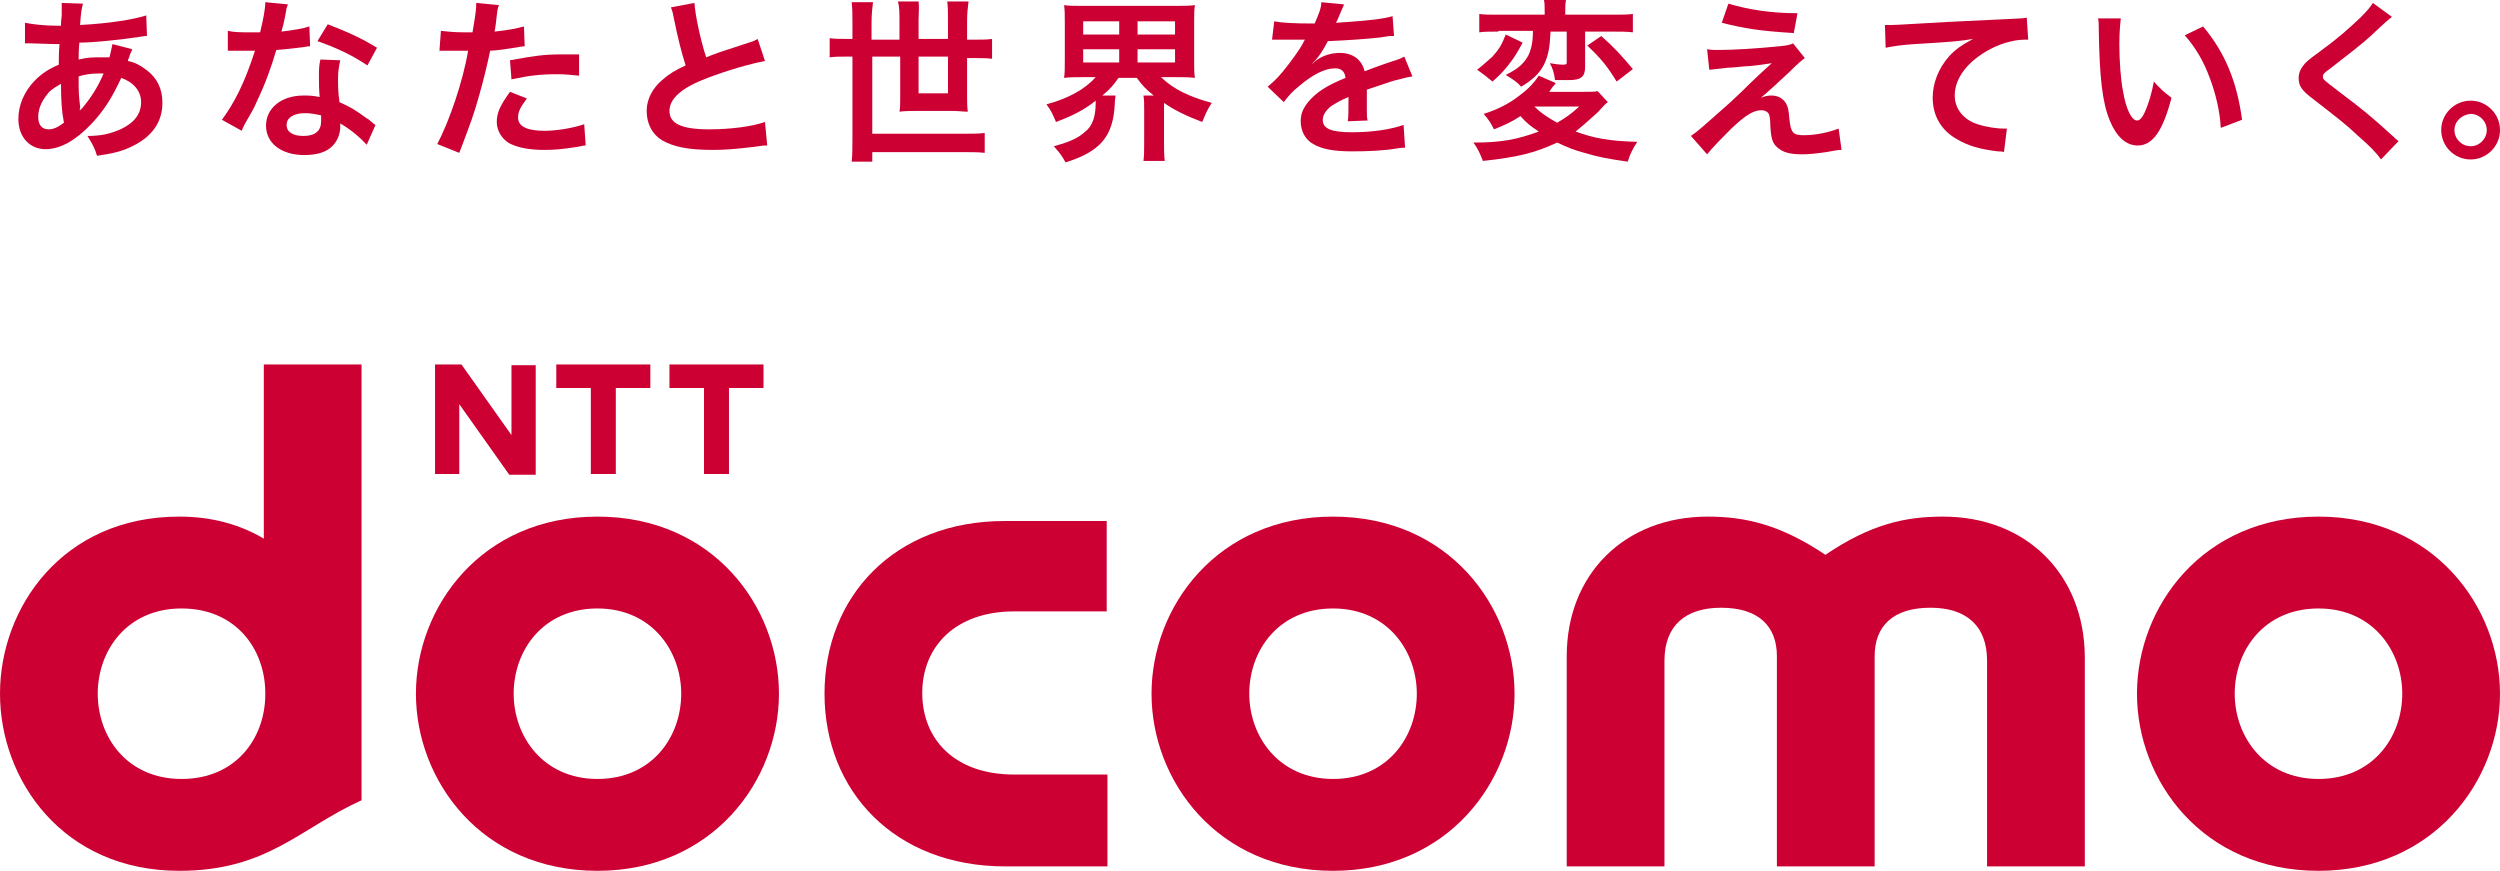 <?xml version="1.0" encoding="utf-8"?>
<!-- Generator: Adobe Illustrator 28.2.0, SVG Export Plug-In . SVG Version: 6.00 Build 0)  -->
<svg version="1.1" id="レイヤー_1" xmlns="http://www.w3.org/2000/svg" xmlns:xlink="http://www.w3.org/1999/xlink" x="0px"
	 y="0px" viewBox="0 0 340.2 118.5" style="enable-background:new 0 0 340.2 118.5;" xml:space="preserve">
<style type="text/css">
	.st0{fill:#CC0033;}
</style>
<g>
	<g>
		<g>
			<path class="st0" d="M112.2,94.4c0,13.2,9.5,23.5,24.6,23.5h13.9v-12.5H138c-8.1,0-12.5-4.8-12.5-11.1c0-6.3,4.5-11.1,12.5-11.1
				h12.6V70.9h-13.9C121.7,70.9,112.2,81.2,112.2,94.4z"/>
			<path class="st0" d="M264.4,70.3c-5.1,0-9.8,1-16,5.2c-6.1-4.1-10.9-5.2-16-5.2c-11.3,0-19.2,7.8-19.2,19v28.6h13.3v-28
				c0-4.8,2.9-7.2,7.7-7.2c5.1,0,7.6,2.5,7.6,6.6v28.6h13.3V89.3c0-4.1,2.5-6.6,7.6-6.6c4.8,0,7.7,2.4,7.7,7.2v28h13.3V89.3
				C283.6,78.1,275.7,70.3,264.4,70.3z"/>
			<path class="st0" d="M315.5,70.3c-15.8,0-24.7,12.3-24.7,24.1c0,11.8,8.9,24.1,24.7,24.1c15.7,0,24.7-12.3,24.7-24.1
				C340.2,82.6,331.2,70.3,315.5,70.3z M315.5,106c-7.4,0-11.4-5.8-11.4-11.6c0-5.9,4-11.6,11.4-11.6c7.4,0,11.4,5.8,11.4,11.6
				C326.9,100.3,322.9,106,315.5,106z"/>
			<path class="st0" d="M35.9,49.6v23.7c-3.2-1.9-7-3-11.5-3C8.5,70.3,0,82.7,0,94.4c0,11.7,8.5,24.1,24.4,24.1
				c12,0,16.4-5.8,24.8-9.6c0-2.7,0-2.4,0-59.3H35.9z M13.3,94.4c0-5.9,4-11.6,11.4-11.6c7.4,0,11.3,5.5,11.4,11.3v0.6
				c-0.1,5.8-4,11.3-11.4,11.3C17.3,106,13.3,100.3,13.3,94.4z"/>
			<path class="st0" d="M88.5,49.6l0,3.2h-4.7l0,11.7h-3.4V52.8h-4.7v-3.2C75.8,49.6,88.5,49.6,88.5,49.6z"/>
			<path class="st0" d="M103.9,49.6v3.2h-4.7v11.7h-3.4V52.8h-4.7v-3.2C91.1,49.6,103.8,49.6,103.9,49.6z"/>
			<path class="st0" d="M62.8,49.6l6.8,9.6v-9.5h3.3v14.9h-3.6L62.5,55v9.5h-3.3V49.6H62.8z"/>
			<path class="st0" d="M81.3,70.3c-15.8,0-24.7,12.3-24.7,24.1c0,11.8,8.9,24.1,24.7,24.1c15.7,0,24.7-12.3,24.7-24.1
				C106,82.6,97.1,70.3,81.3,70.3z M81.3,106c-7.4,0-11.4-5.8-11.4-11.6c0-5.9,4-11.6,11.4-11.6c7.4,0,11.4,5.8,11.4,11.6
				C92.7,100.3,88.7,106,81.3,106z"/>
			<path class="st0" d="M181.4,70.3c-15.8,0-24.7,12.3-24.7,24.1c0,11.8,8.9,24.1,24.7,24.1c15.7,0,24.7-12.3,24.7-24.1
				C206.1,82.6,197.2,70.3,181.4,70.3z M181.4,106c-7.4,0-11.4-5.8-11.4-11.6c0-5.9,4-11.6,11.4-11.6c7.4,0,11.4,5.8,11.4,11.6
				C192.8,100.3,188.8,106,181.4,106z"/>
		</g>
		<g>
			<path class="st0" d="M18,6.7c-0.1,0.2-0.1,0.2-0.3,0.7c-0.2,0.7-0.3,0.7-0.3,0.9c1,0.2,1.7,0.6,2.5,1.2c1.5,1.1,2.2,2.6,2.2,4.5
				c0,2.6-1.4,4.6-4.1,5.9c-1.4,0.7-2.7,1-4.8,1.3c-0.3-1-0.5-1.4-1.3-2.7c1.9,0,3.1-0.3,4.5-0.9c1.9-0.9,2.8-2.1,2.8-3.7
				c0-1.5-1-2.7-2.7-3.3c-1.3,2.8-2.4,4.5-4.1,6.3c-2.1,2.2-4.2,3.4-6.2,3.4c-2.2,0-3.7-1.7-3.7-4.1c0-1.9,0.8-3.8,2.3-5.3
				c0.9-0.9,1.8-1.5,3.2-2.1c0-0.8,0-1.7,0.1-2.8c-0.3,0-1.5,0-3.8-0.1c-0.2,0-0.4,0-0.4,0c-0.1,0-0.3,0-0.5,0V3.1
				c1.1,0.2,2.5,0.4,4.4,0.4c0,0,0,0,0.5,0c0-0.5,0-0.5,0.1-1.4c0-0.3,0-0.9,0-1.3c0-0.1,0-0.2,0-0.4l2.9,0.1
				c-0.2,0.6-0.3,1.3-0.4,2.9c3.8-0.2,7.1-0.7,9-1.3L20,4.9c-0.3,0-0.4,0-0.9,0.1c-2.6,0.4-6.4,0.8-8.3,0.8c-0.1,1-0.1,1.8-0.1,2.3
				c1.3-0.3,1.8-0.3,3.3-0.3c0.3,0,0.5,0,0.9,0C15.1,7,15.2,6.5,15.3,6L18,6.7z M6.3,13c-0.7,0.9-1.1,1.9-1.1,2.9
				c0,1.1,0.5,1.7,1.4,1.7c0.7,0,1.3-0.3,2.1-0.9c-0.3-1.5-0.4-3.1-0.4-5.3C7.1,12.1,6.7,12.4,6.3,13z M10.9,15
				c0.1-0.1,0.1-0.1,0.3-0.3c1.1-1.3,2.1-2.8,2.9-4.7c-0.3,0-0.4,0-0.6,0c-1,0-1.9,0.1-2.8,0.4c0,2.2,0,2.4,0.2,4.1
				c0,0.1,0,0.1,0,0.3C10.8,14.8,10.8,14.8,10.9,15L10.9,15z"/>
			<path class="st0" d="M39.2,0.6C39,1,39,1,38.8,2.2c-0.1,0.6-0.2,1-0.5,2.1c1.6-0.2,2.9-0.4,3.8-0.7l0.1,2.7c-0.3,0-0.3,0-0.8,0.1
				c-0.9,0.1-2.3,0.3-3.8,0.4c-0.7,2.4-1.5,4.6-2.6,6.9c-0.5,1.2-0.8,1.6-1.7,3.2c-0.3,0.6-0.3,0.6-0.4,0.9l-2.7-1.5
				c0.8-1.1,1.5-2.2,2.3-3.8c0.9-1.9,1.3-2.9,2.2-5.6c-1.1,0-1.2,0-1.5,0c-0.3,0-0.4,0-0.9,0l-1.3,0V4.2c0.9,0.2,1.8,0.2,3.2,0.2
				c0.3,0,0.7,0,1.2,0c0.4-1.7,0.7-3.1,0.7-4.1L39.2,0.6z M49.9,19.7c-0.9-1-2.2-2.1-3.6-2.9c0,0.2,0,0.4,0,0.5c0,0.9-0.4,1.9-1,2.5
				c-0.8,0.9-2.2,1.3-3.9,1.3c-3.1,0-5.2-1.6-5.2-4c0-2.4,2.1-4.1,5.1-4.1c0.7,0,1.2,0,2.2,0.2c-0.1-1.1-0.1-2-0.1-2.7
				c0-0.9,0-1.6,0.2-2.4l2.7,0.1C46.1,9.2,46,9.7,46,10.7c0,0.9,0,1.9,0.2,3.2c1.7,0.8,1.9,0.9,3.7,2.2c0.4,0.2,0.4,0.3,0.8,0.6
				c0.2,0.2,0.2,0.2,0.4,0.3L49.9,19.7z M41.5,15.4c-1.5,0-2.5,0.6-2.5,1.6c0,1,0.9,1.5,2.3,1.5c1.6,0,2.4-0.7,2.4-2
				c0-0.2,0-0.8,0-0.8C42.8,15.5,42.2,15.4,41.5,15.4z M50,8.9c-2.1-1.4-4.2-2.4-6.8-3.3l1.4-2.3c2.8,1.1,4.6,1.9,6.7,3.2L50,8.9z"
				/>
			<path class="st0" d="M60,4.2c0.9,0.1,1.8,0.2,3.2,0.2c0.3,0,0.5,0,1.1,0c0.2-1.1,0.5-3,0.5-3.6c0-0.1,0-0.2,0-0.4l3.1,0.3
				c-0.2,0.5-0.2,0.5-0.4,2.3c-0.1,0.7-0.1,0.8-0.2,1.3c1.8-0.2,2.9-0.4,4-0.7l0.1,2.7c-0.2,0-0.2,0-0.8,0.1
				c-1.2,0.2-3.1,0.5-3.9,0.5c-0.3,1.5-0.9,4-1.5,6.1c-0.7,2.5-1.1,3.6-2.7,7.8l-3-1.2c1.6-3,3.5-8.5,4.2-12.7c-0.2,0-0.3,0-0.3,0
				h-1.4c-0.1,0-0.4,0-0.8,0c-0.4,0-0.8,0-0.9,0c-0.1,0-0.2,0-0.5,0L60,4.2z M71.7,13.4c-0.9,1.2-1.2,1.8-1.2,2.6
				c0,1.2,1.2,1.8,3.6,1.8c1.7,0,4-0.4,5.4-0.9l0.2,2.9c-0.4,0-0.6,0.1-1.2,0.2c-2,0.3-3,0.4-4.4,0.4c-2.1,0-3.6-0.3-4.8-0.9
				c-1-0.6-1.7-1.7-1.7-2.9c0-1.3,0.5-2.3,1.8-4.1L71.7,13.4z M78.8,10.3c-1.1-0.1-1.8-0.2-3-0.2c-2.3,0-3.9,0.2-6.2,0.7l-0.2-2.6
				c3.4-0.6,4.5-0.8,7.1-0.8c0.6,0,0.9,0,2.3,0L78.8,10.3z"/>
			<path class="st0" d="M94.5,0.4c0.1,1.6,0.8,5,1.6,7.4c1.5-0.6,1.5-0.6,6.1-2.1c0.4-0.1,0.5-0.2,0.9-0.4l1,3
				c-2.1,0.4-5.2,1.3-7.8,2.3c-3.5,1.3-5.2,2.8-5.2,4.5c0,1.7,1.6,2.5,5.4,2.5c3,0,5.9-0.4,7.6-1l0.3,3.2c-0.5,0-0.6,0-1.9,0.2
				c-2.6,0.3-3.9,0.4-5.5,0.4c-3.3,0-5.3-0.4-6.9-1.3c-1.3-0.8-2.1-2.2-2.1-4c0-1.6,0.8-3.1,2.1-4.2c0.9-0.8,1.7-1.3,3.2-2
				c-0.6-1.9-1-3.5-1.6-6.4c-0.2-1.1-0.3-1.2-0.4-1.5L94.5,0.4z"/>
			<path class="st0" d="M116,3.1c0-1.1,0-1.9-0.1-2.8h2.9c-0.1,0.8-0.2,1.6-0.2,2.8v2.3h3.8V2.8c0-1,0-1.8-0.2-2.6h2.8
				C125.1,1,125,1.8,125,2.7v2.6h4V2.7c0-1.1,0-1.7-0.1-2.5h2.9c-0.1,0.8-0.2,1.6-0.2,2.6v2.6h0.8c1.1,0,1.9,0,2.6-0.1v2.7
				c-0.8-0.1-1.5-0.1-2.6-0.1h-0.8v5.2c0,0.7,0,1.4,0.1,2.1c-0.6,0-1.2-0.1-2-0.1h-5.2c-0.8,0-1.3,0-2.1,0.1c0.1-0.5,0.1-1.2,0.1-2
				V7.7h-3.8v10.5H131c1.3,0,2,0,3-0.1v2.7c-0.9-0.1-1.8-0.1-3-0.1h-12.3V22h-2.8c0.1-1,0.1-2,0.1-3.4V7.7h-0.5
				c-1.1,0-1.9,0-2.6,0.1V5.2c0.8,0.1,1.5,0.1,2.6,0.1h0.5V3.1z M125,7.7v5h4v-5H125z"/>
			<path class="st0" d="M147.3,10.5c-1,0-1.8,0-2.5,0.1c0.1-0.7,0.1-1.3,0.1-2.5V3.2c0-1.2,0-1.8-0.1-2.5c0.7,0.1,1.4,0.1,2.5,0.1
				H160c1.1,0,1.8,0,2.6-0.1c-0.1,0.7-0.1,1.3-0.1,2.5v4.9c0,1.2,0,1.8,0.1,2.5c-0.8-0.1-1.5-0.1-2.5-0.1h-2.1
				c1.6,1.6,3.9,2.7,6.9,3.5c-0.6,0.9-0.8,1.4-1.3,2.6c-2.1-0.8-3.8-1.6-5.2-2.6v5.3c0,1,0,1.8,0.1,2.6h-2.9
				c0.1-0.7,0.1-1.5,0.1-2.6v-4.4c0-0.9,0-1.3-0.1-1.9h1.4c-1.1-0.9-1.5-1.3-2.3-2.4h-2.5c-0.7,1-1.1,1.5-2.2,2.4h1.8
				c0,0.3-0.1,0.5-0.1,1.1c-0.2,4.4-1.9,6.5-6.7,8c-0.5-0.9-0.7-1.2-1.6-2.2c2.2-0.6,3.3-1.1,4.3-2c1-0.8,1.4-2.1,1.4-3.9
				c0,0,0-0.2,0-0.3c-1.5,1.2-3,2-5.4,2.9c-0.5-1.2-0.7-1.6-1.3-2.4c3-0.8,5.3-2.1,6.7-3.7H147.3z M147.4,4.7h4.9V2.9h-4.9V4.7z
				 M147.4,8.5h4.9V6.7h-4.9V8.5z M154.8,4.7h5.1V2.9h-5.1V4.7z M154.8,8.5h5.1V6.7h-5.1V8.5z"/>
			<path class="st0" d="M173.4,2.9c1,0.2,2.5,0.3,5.5,0.3c0.6-1.4,0.9-2.1,0.9-2.9l3.1,0.3c-0.1,0.2-0.1,0.2-0.9,2.1
				c-0.1,0.3-0.2,0.3-0.2,0.4c0.2,0,0.2,0,1.5-0.1c2.7-0.2,4.9-0.4,6.2-0.8l0.2,2.7c-0.7,0-0.7,0-1.9,0.2c-1.7,0.2-4.7,0.4-7.1,0.5
				c-0.7,1.3-1.3,2.3-2.2,3.1l0,0c0.2-0.1,0.2-0.1,0.5-0.4c0.9-0.7,2.1-1.1,3.3-1.1c1.8,0,3,0.9,3.4,2.5c1.8-0.7,3-1.1,3.6-1.3
				c1.3-0.4,1.4-0.5,1.8-0.7l1.1,2.7c-0.7,0.1-1.4,0.3-2.6,0.6c-0.3,0.1-1.5,0.5-3.6,1.2v0.3c0,0.6,0,0.6,0,0.9c0,0.2,0,0.6,0,0.9
				c0,0.4,0,0.6,0,0.8c0,0.5,0,0.9,0.1,1.3l-2.7,0.1c0.1-0.4,0.1-1.6,0.1-2.7c0-0.3,0-0.3,0-0.6c-1.2,0.5-1.8,0.9-2.3,1.2
				c-0.8,0.6-1.2,1.3-1.2,1.9c0,1.2,1.1,1.7,4,1.7c2.8,0,5.3-0.4,7-1l0.2,3.1c-0.4,0-0.5,0-1.1,0.1c-1.7,0.3-4,0.4-6.1,0.4
				c-2.5,0-4.1-0.3-5.3-1c-1.1-0.6-1.7-1.8-1.7-3.1c0-1,0.3-1.7,1-2.6c1.1-1.3,2.4-2.2,5.1-3.3c-0.1-0.9-0.6-1.3-1.4-1.3
				c-1.4,0-3,0.8-4.9,2.4c-1,0.8-1.5,1.4-2.1,2.2l-2.2-2.1c0.6-0.5,1.3-1.1,2.1-2.1c0.9-1.1,2.4-3.1,2.8-4c0.1-0.2,0.1-0.2,0.2-0.3
				c-0.1,0-0.4,0-0.4,0c-0.4,0-2.5,0-3,0c-0.4,0-0.4,0-0.7,0c-0.1,0-0.2,0-0.4,0L173.4,2.9z"/>
			<path class="st0" d="M218.8,13.9c-0.4,0.3-0.4,0.3-1.4,1.4c-1.1,1-2,1.8-3,2.6c2.5,0.9,4.5,1.3,8.4,1.4c-0.6,0.9-1,1.7-1.3,2.7
				c-2.7-0.4-3.9-0.6-5.9-1.2c-1.5-0.4-2.4-0.8-3.7-1.4c-3,1.4-5.4,2-10.1,2.5c-0.4-1-0.7-1.7-1.3-2.5c3.8,0,5.9-0.4,8.9-1.5
				c-1.1-0.7-1.7-1.2-2.5-2.1c-1.2,0.8-2.1,1.2-3.6,1.8c-0.4-0.8-0.7-1.3-1.4-2.1c1.9-0.6,3.5-1.4,5-2.6c1.2-0.9,1.9-1.7,2.5-2.6
				l2.3,1c-0.1,0.2-0.1,0.2-0.4,0.5c0,0-0.1,0.2-0.3,0.4c0,0.1-0.1,0.2-0.2,0.3h4.5c1.1,0,1.7,0,2.1-0.1L218.8,13.9z M207.2,5.8
				c-0.7,1.3-1.1,2-1.9,3c-0.7,0.9-1.2,1.4-2.2,2.3c-0.2-0.2-0.4-0.3-0.5-0.4c-0.6-0.5-0.6-0.5-0.9-0.7l-0.4-0.3
				c-0.1-0.1-0.2-0.1-0.3-0.2c1-0.8,1.4-1.2,2.1-1.8c0.9-1,1.3-1.7,1.8-3L207.2,5.8z M203.9,4.3c-1.2,0-1.9,0-2.6,0.1V1.9
				C201.9,2,202.7,2,204,2h6.2V1.5c0-0.6,0-1.1-0.1-1.5h3C213,0.5,213,0.9,213,1.5V2h6.3c1.3,0,2.1,0,2.9-0.1v2.5
				c-0.8-0.1-1.7-0.1-2.8-0.1h-3.7v4.8c0,1.3-0.5,1.8-2.2,1.8c-0.8,0-1.4,0-1.9,0c-0.1-0.9-0.3-1.6-0.7-2.3c0.7,0.1,1.2,0.2,1.8,0.2
				c0.5,0,0.5-0.1,0.5-0.4V4.3h-2.2c-0.1,2.1-0.3,3.3-0.9,4.5c-0.6,1.2-1.6,2.1-3.1,3c-0.5-0.6-1.1-1-2.1-1.6
				c1.8-0.9,2.5-1.6,3.1-2.7c0.4-0.9,0.6-1.8,0.6-3.3H203.9z M208.8,14.5c0.8,0.8,1.8,1.5,3.1,2.2c1.2-0.7,1.9-1.2,3-2.2H208.8z
				 M217.9,4.9c1.7,1.5,2.8,2.7,4.3,4.5l-2.2,1.7c-1.3-2.1-2.1-3.1-4-4.9L217.9,4.9z"/>
			<path class="st0" d="M232.3,6.7c0.6,0.1,0.9,0.1,1.4,0.1c2.3,0,5.4-0.2,8.4-0.5c1.1-0.1,1.5-0.2,1.9-0.4l1.6,2
				c-0.4,0.3-0.9,0.7-2,1.8c-1.3,1.2-3.3,3.1-4,3.6c0.6-0.2,0.9-0.3,1.4-0.3c0.9,0,1.5,0.3,2,1c0.3,0.5,0.4,0.9,0.5,2.2
				c0.2,1.9,0.5,2.2,2,2.2c1.6,0,3.4-0.4,4.7-0.9l0.4,2.9c-0.4,0-0.5,0-2.1,0.3c-1.4,0.2-2.3,0.3-3.3,0.3c-1.7,0-2.6-0.3-3.3-0.9
				c-0.7-0.6-0.9-1.2-1-3.1c0-0.9-0.1-1.2-0.2-1.5c-0.2-0.3-0.5-0.5-1-0.5c-1.1,0-2.2,0.7-4.1,2.5c-1.2,1.2-2.5,2.5-3.3,3.5
				l-2.2-2.5c1-0.7,1-0.7,5.5-4.7c0.5-0.5,1-0.9,2.7-2.6c0.6-0.6,1.6-1.5,2.8-2.6c-1.3,0.2-2,0.3-3.1,0.4c-0.3,0-0.3,0-2.4,0.2
				c-0.4,0-0.4,0-1.2,0.1c-0.9,0.1-1,0.1-1.8,0.2L232.3,6.7z M235.2,0.5c2.7,0.8,5.8,1.3,9.4,1.3l-0.5,2.7c-4.7-0.3-6.6-0.6-9.8-1.4
				L235.2,0.5z"/>
			<path class="st0" d="M256.5,3.4c0.5,0,0.8,0,0.9,0c0.4,0,0.4,0,3.9-0.2c1.3-0.1,5.3-0.3,11.8-0.6c1.9-0.1,2.3-0.1,2.7-0.2l0.2,3
				c-0.3,0-0.3,0-0.5,0c-1.4,0-3.2,0.5-4.7,1.3c-3,1.6-4.8,3.9-4.8,6.3c0,1.8,1.2,3.3,3.1,3.9c1.2,0.4,2.7,0.6,3.5,0.6
				c0,0,0.2,0,0.5,0l-0.4,3.2c-0.3-0.1-0.4-0.1-0.8-0.1c-2.6-0.3-4.1-0.8-5.5-1.6c-2.2-1.2-3.4-3.2-3.4-5.7c0-2,0.8-4,2.2-5.6
				c0.9-1,1.8-1.6,3.3-2.4c-1.9,0.3-2.8,0.4-8,0.7c-1.6,0.1-3,0.3-3.9,0.5L256.5,3.4z"/>
			<path class="st0" d="M288.6,2.5c-0.1,0.9-0.2,2-0.2,3.6c0,2.1,0.2,4.9,0.5,6.3c0.4,2.5,1.2,4,1.9,4c0.4,0,0.7-0.4,1-1
				c0.6-1.3,1-2.7,1.3-4.3c0.8,0.9,1.2,1.3,2.4,2.2c-1.2,4.6-2.6,6.5-4.6,6.5c-1.6,0-2.9-1.2-3.8-3.4c-1-2.4-1.4-5.8-1.5-12.4
				c0-0.8,0-1-0.1-1.5H288.6z M299.8,3.6c3,3.6,4.6,7.5,5.3,12.7l-2.9,1.1c-0.1-2.2-0.7-4.7-1.5-6.8c-0.8-2.2-1.9-4.1-3.4-5.8
				L299.8,3.6z"/>
			<path class="st0" d="M325.5,2.3c-0.4,0.3-0.9,0.7-2.9,2.6c-1.2,1.1-2.9,2.4-5.6,4.5c-0.7,0.5-0.9,0.7-0.9,1c0,0.4,0,0.4,2.1,2
				c3.7,2.8,4.4,3.4,7.5,6.2c0.2,0.2,0.4,0.4,0.7,0.6l-2.4,2.5c-0.6-0.9-1.5-1.8-3.1-3.2c-1.7-1.6-2.5-2.2-6.1-5
				c-1.6-1.2-2-1.8-2-2.9c0-0.7,0.3-1.3,0.8-1.9c0.3-0.3,0.3-0.4,2.1-1.7c2.6-1.9,3.9-3.1,5.5-4.6c1.1-1.1,1.3-1.4,1.7-2L325.5,2.3z
				"/>
			<path class="st0" d="M340.2,17.7c0,2.2-1.8,4-4,4c-2.2,0-4-1.8-4-4c0-2.2,1.8-4,4-4C338.4,13.7,340.2,15.5,340.2,17.7z M334,17.7
				c0,1.2,1,2.2,2.2,2.2c1.2,0,2.2-1,2.2-2.2c0-1.2-1-2.2-2.2-2.2C335,15.6,334,16.5,334,17.7z"/>
		</g>
	</g>
</g>
</svg>
